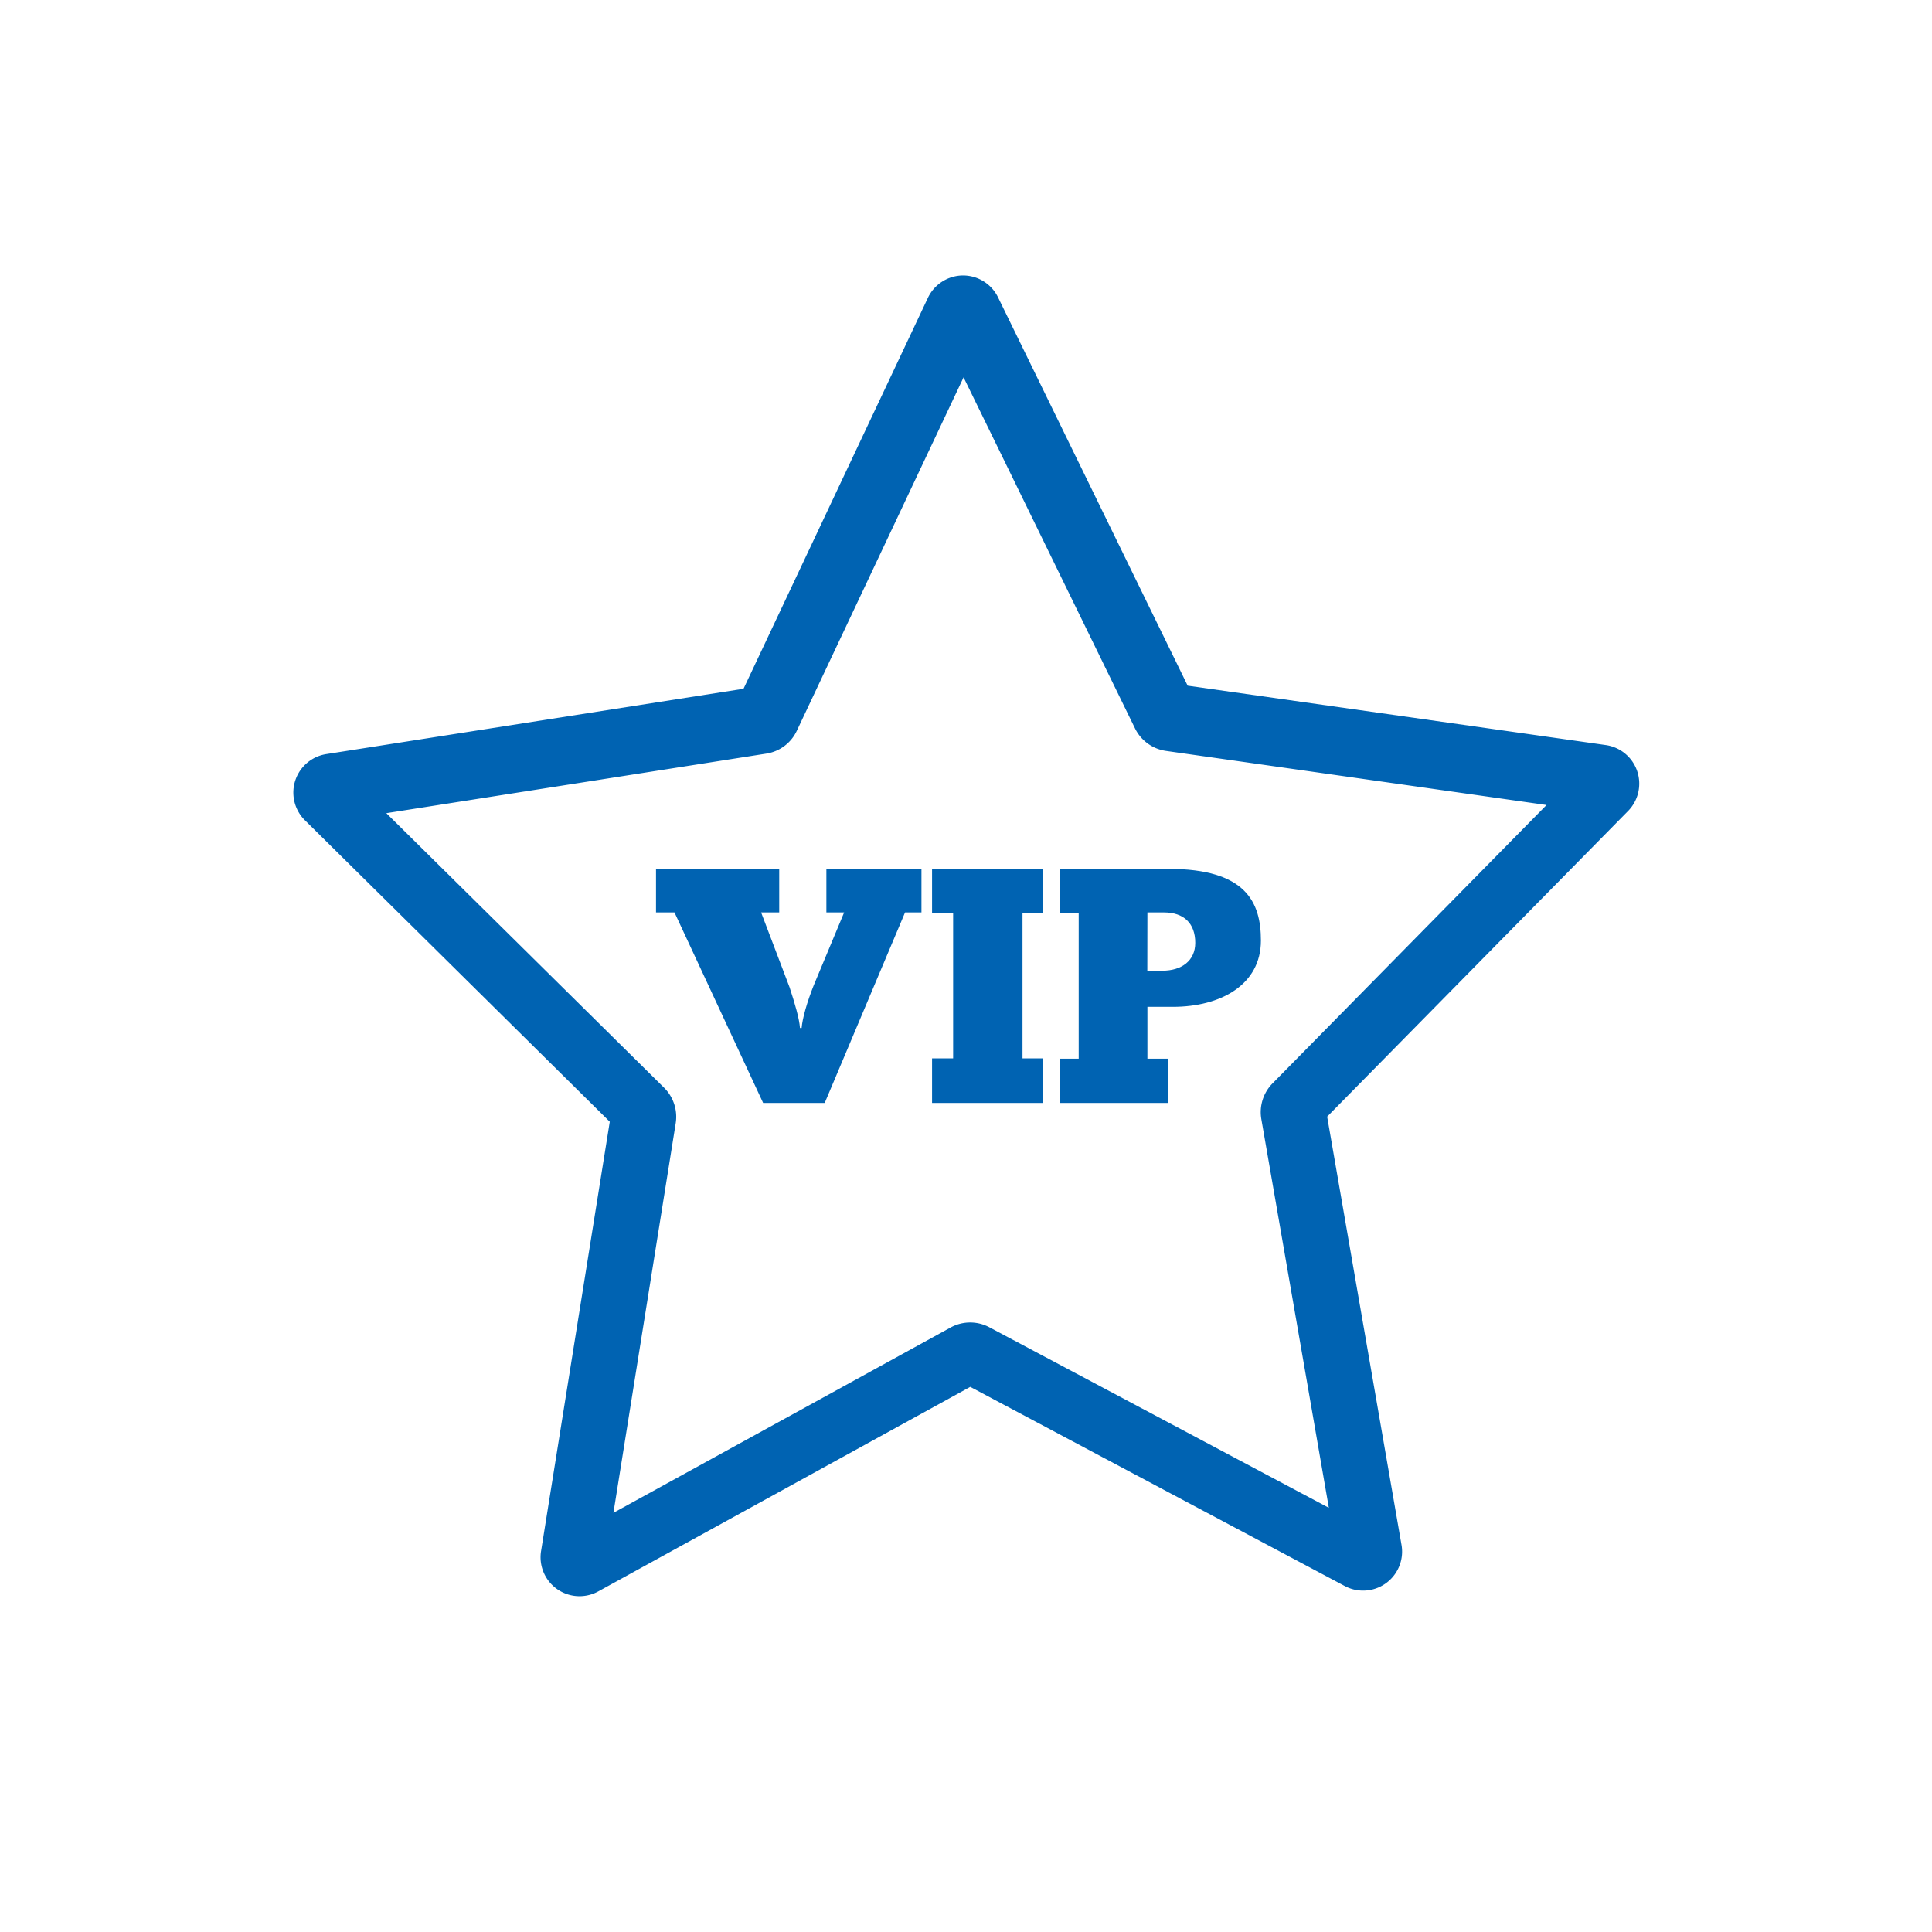 <svg xmlns="http://www.w3.org/2000/svg" viewBox="0 0 1024 1024"><defs><style>.cls-1{fill:#fff}.cls-2{fill:#0063b2}</style></defs><title>VIP</title><g id="Layer_2" data-name="Layer 2"><g id="Layer_1-2" data-name="Layer 1"><g id="Layer_2-2" data-name="Layer 2"><g id="grafika"><path class="cls-1" d="M0 0h1024v1024H0z"/><path class="cls-2" d="M438 483.59h9.42l-16.16 38.72c-3.54 8.88-6 17.56-6.38 22.54H424c-.35-5-2.65-12.82-5.49-21.5l-15.11-39.76h9.6V460.5h-65.3v23.09h9.78l47 101h32.63l42.6-101h8.68V460.5H438zM561.8 483.76h9.93v77.37h-9.93v23.45H619v-23.45h-10.85v-27.49h13.47c25.39 0 46.69-11.72 46.69-35.12 0-20.25-7.83-38-49-38H561.8zm46.35-.15H617c10.27 0 16.51 5.64 16.51 16.11 0 9.43-7.13 14.77-17.41 14.77h-8zM494.01 483.95h11.17v77.02h-11.17v23.6h58.91v-23.6h-10.97v-77.02h10.97V460.5h-58.91v23.45z"/><path class="cls-2" d="M867.74 408.72a20.6 20.6 0 0 0-16.66-13.82l-221.59-31.48L529 157.64A20.66 20.66 0 0 0 510.46 146h-.15a20.73 20.73 0 0 0-18.51 11.87l-97.72 207.19-221.15 34.63a20.64 20.64 0 0 0-11.32 35.07l161.58 159.78-36.42 227.58a20.65 20.65 0 0 0 30.33 21.35l197.15-108.4 198.6 105.61a20.67 20.67 0 0 0 30-21.75l-39.43-227.08 159.49-162a20.71 20.71 0 0 0 4.83-21.13zm-193.3 165.52a21.74 21.74 0 0 0-5.89 19l35.77 205.93-179.94-95.68a21.57 21.57 0 0 0-20.6.15l-178.65 98.18 33-206.43a21.69 21.69 0 0 0-6.13-18.86L204.76 431l201.34-31.56a21.49 21.49 0 0 0 16.26-12.18L510.71 200l90.84 186A21.69 21.69 0 0 0 618 398l201.7 28.67z"/></g></g></g></g></svg>
